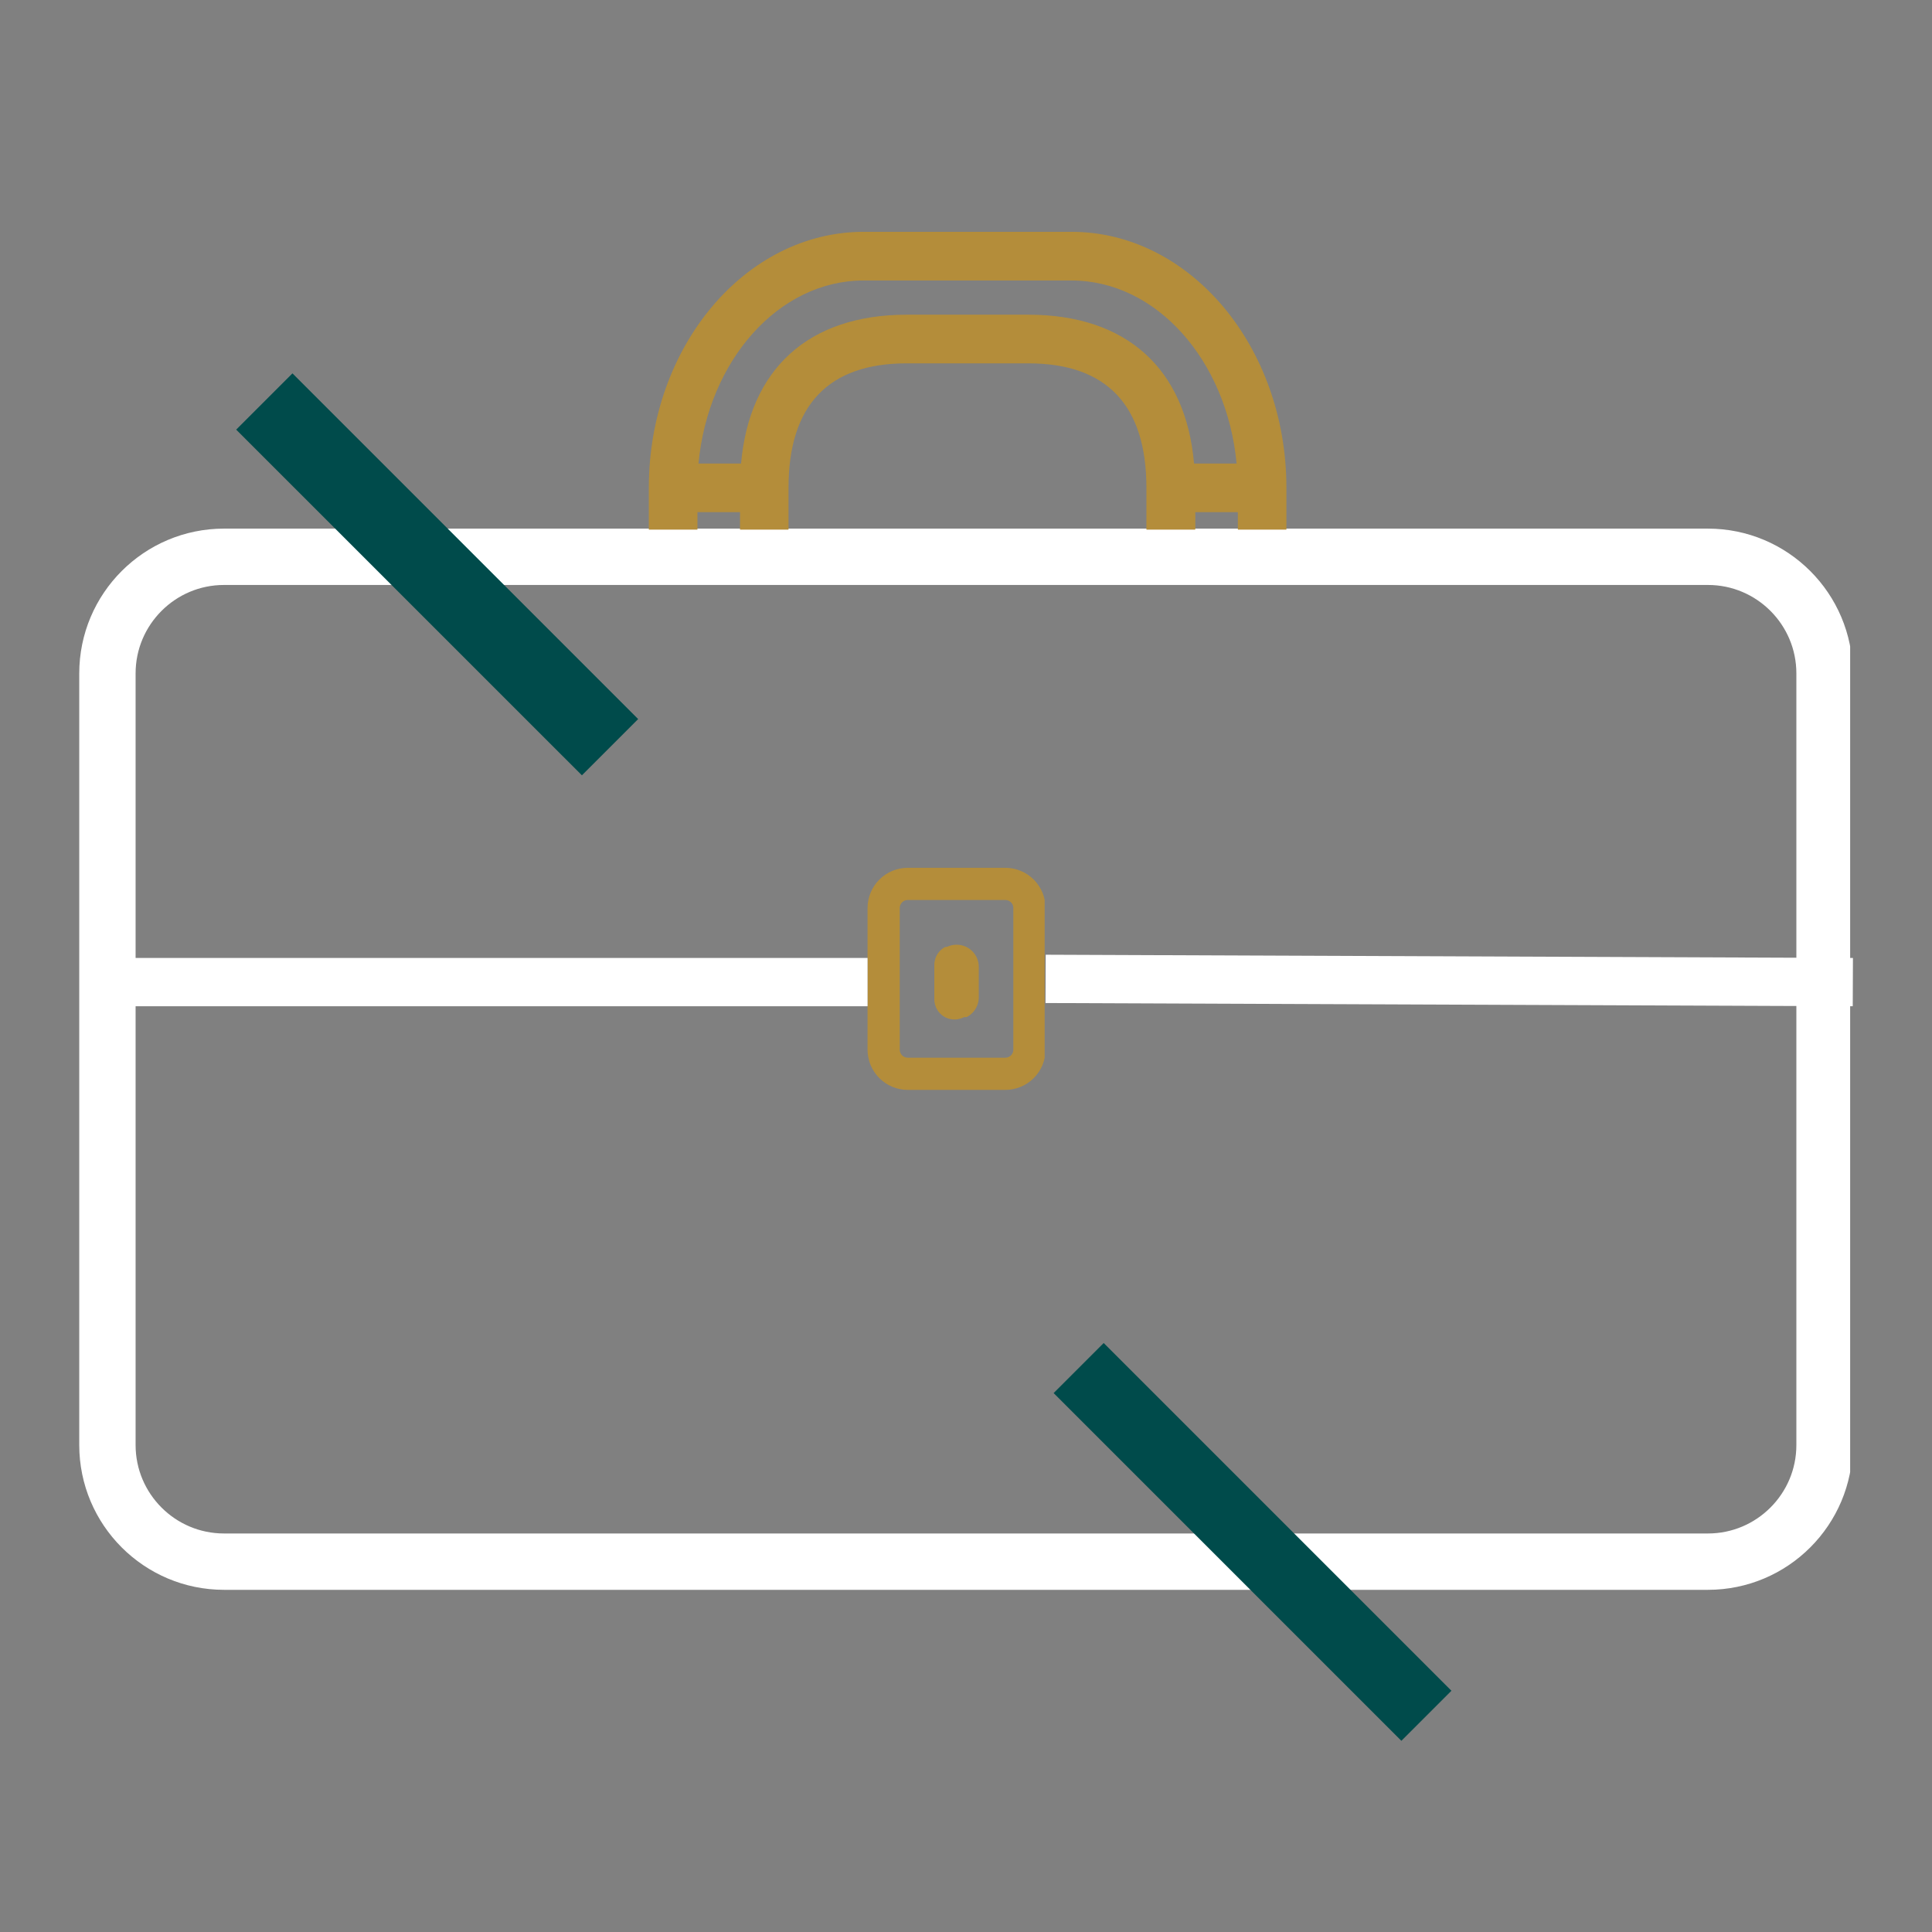 <svg xmlns="http://www.w3.org/2000/svg" xmlns:xlink="http://www.w3.org/1999/xlink" width="240" viewBox="0 0 180 180" height="240" preserveAspectRatio="xMidYMid meet"><rect x="0" y="0" width="180" height="180" fill="#808080" stroke="none"/><defs><clipPath id="0b8d6c187e"><path d="M 7.383 49.25 L 172.375 49.25 L 172.375 148.25 L 7.383 148.25 Z M 7.383 49.25 " clip-rule="nonzero"></path></clipPath><clipPath id="7e70f506c5"><path d="M 20.879 49.25 L 159.117 49.25 C 166.57 49.25 172.613 55.293 172.613 62.75 L 172.613 134.621 C 172.613 142.078 166.57 148.121 159.117 148.121 L 20.879 148.121 C 13.426 148.121 7.383 142.078 7.383 134.621 L 7.383 62.75 C 7.383 55.293 13.426 49.25 20.879 49.25 Z M 20.879 49.25 " clip-rule="nonzero"></path></clipPath><clipPath id="2d23e0486b"><path d="M 22 34 L 60 34 L 60 73 L 22 73 Z M 22 34 " clip-rule="nonzero"></path></clipPath><clipPath id="446259596e"><path d="M 27.246 34.785 L 59.457 66.992 L 54.215 72.234 L 22.004 40.027 Z M 27.246 34.785 " clip-rule="nonzero"></path></clipPath><clipPath id="630b12b71d"><path d="M 98 125 L 136 125 L 136 163 L 98 163 Z M 98 125 " clip-rule="nonzero"></path></clipPath><clipPath id="7311ea7b28"><path d="M 102.828 125.125 L 135.23 157.527 L 130.566 162.191 L 98.164 129.789 Z M 102.828 125.125 " clip-rule="nonzero"></path></clipPath><clipPath id="dcc7537704"><path d="M 8.711 21.594 L 171.461 21.594 L 171.461 49.344 L 8.711 49.344 Z M 8.711 21.594 " clip-rule="nonzero"></path></clipPath><clipPath id="1e79ac3134"><path d="M 80.828 80.852 L 97.328 80.852 L 97.328 101.852 L 80.828 101.852 Z M 80.828 80.852 " clip-rule="nonzero"></path></clipPath><clipPath id="bd1a722479"><path d="M 84.574 80.852 L 93.664 80.852 C 94.656 80.852 95.609 81.246 96.312 81.949 C 97.016 82.652 97.41 83.605 97.41 84.602 L 97.41 97.793 C 97.41 98.789 97.016 99.742 96.312 100.445 C 95.609 101.148 94.656 101.543 93.664 101.543 L 84.574 101.543 C 83.582 101.543 82.629 101.148 81.926 100.445 C 81.223 99.742 80.828 98.789 80.828 97.793 L 80.828 84.602 C 80.828 83.605 81.223 82.652 81.926 81.949 C 82.629 81.246 83.582 80.852 84.574 80.852 Z M 84.574 80.852 " clip-rule="nonzero"></path></clipPath><clipPath id="ac3890f8c9"><path d="M 87.055 88.234 L 90.801 88.234 L 90.801 94.984 L 87.055 94.984 Z M 87.055 88.234 " clip-rule="nonzero"></path></clipPath><clipPath id="d975beda31"><path d="M 88.93 94.984 C 88.43 94.984 87.953 94.789 87.602 94.438 C 87.25 94.086 87.055 93.609 87.055 93.109 L 87.055 89.887 C 87.055 89.391 87.25 88.914 87.602 88.562 C 87.953 88.211 88.43 88.012 88.93 88.012 C 89.426 88.012 89.902 88.211 90.254 88.562 C 90.605 88.914 90.801 89.391 90.801 89.887 L 90.801 93.109 C 90.801 93.609 90.605 94.086 90.254 94.438 C 89.902 94.789 89.426 94.984 88.93 94.984 Z M 88.93 94.984 " clip-rule="nonzero"></path></clipPath><clipPath id="ffb93adcf1"><path d="M 87.055 88.016 L 91.27 88.016 L 91.27 94.762 L 87.055 94.762 Z M 87.055 88.016 " clip-rule="nonzero"></path></clipPath><clipPath id="96cd2444b9"><path d="M 89.121 88.016 C 90.266 88.016 91.191 88.941 91.191 90.082 L 91.191 92.914 C 91.191 94.059 90.266 94.984 89.121 94.984 C 87.98 94.984 87.055 94.059 87.055 92.914 L 87.055 90.082 C 87.055 88.941 87.98 88.016 89.121 88.016 Z M 89.121 88.016 " clip-rule="nonzero"></path></clipPath></defs><g clip-path="url(#0b8d6c187e)"><g clip-path="url(#7e70f506c5)"><path stroke-linecap="butt" transform="matrix(0.75, 0, 0, 0.75, 7.382, 49.249)" fill="none" stroke-linejoin="miter" d="M 17.996 0.001 L 202.314 0.001 C 212.252 0.001 220.309 8.058 220.309 18.001 L 220.309 113.829 C 220.309 123.772 212.252 131.829 202.314 131.829 L 17.996 131.829 C 8.059 131.829 0.002 123.772 0.002 113.829 L 0.002 18.001 C 0.002 8.058 8.059 0.001 17.996 0.001 Z M 17.996 0.001 " stroke="#ffffff" stroke-width="14" stroke-opacity="1" stroke-miterlimit="4"></path></g></g><g clip-path="url(#2d23e0486b)"><g clip-path="url(#446259596e)"><path fill="#004b4b" d="M 27.246 34.785 L 59.461 67 L 54.219 72.242 L 22.004 40.027 Z M 27.246 34.785 " fill-opacity="1" fill-rule="nonzero"></path></g></g><g clip-path="url(#630b12b71d)"><g clip-path="url(#7311ea7b28)"><path fill="#004b4b" d="M 102.828 125.125 L 135.227 157.523 L 130.562 162.188 L 98.164 129.789 Z M 102.828 125.125 " fill-opacity="1" fill-rule="nonzero"></path></g></g><g clip-path="url(#dcc7537704)"><path fill="#b48d3a" d="M 166.352 49.879 L 119.852 49.879 L 119.852 45.449 C 119.852 32.301 110.867 21.598 99.824 21.598 L 80.473 21.598 C 69.434 21.598 60.449 32.301 60.449 45.449 L 60.449 49.879 L 13.945 49.879 C 13.621 49.879 13.297 49.91 12.973 49.977 C 12.652 50.039 12.344 50.133 12.039 50.258 C 11.738 50.383 11.449 50.539 11.18 50.719 C 10.906 50.902 10.656 51.109 10.422 51.34 C 10.191 51.57 9.984 51.824 9.805 52.094 C 9.621 52.367 9.469 52.652 9.344 52.957 C 9.219 53.258 9.121 53.57 9.059 53.891 C 8.992 54.211 8.961 54.535 8.961 54.863 L 8.961 162.98 C 8.961 163.309 8.992 163.633 9.059 163.953 C 9.121 164.273 9.219 164.586 9.344 164.887 C 9.469 165.191 9.621 165.477 9.805 165.75 C 9.984 166.023 10.191 166.273 10.422 166.504 C 10.656 166.734 10.906 166.941 11.18 167.125 C 11.449 167.309 11.738 167.461 12.039 167.586 C 12.344 167.711 12.652 167.805 12.973 167.871 C 13.297 167.934 13.621 167.965 13.945 167.965 L 166.328 167.965 C 166.656 167.965 166.98 167.934 167.301 167.871 C 167.621 167.805 167.934 167.711 168.238 167.586 C 168.539 167.461 168.824 167.309 169.098 167.125 C 169.371 166.941 169.621 166.734 169.852 166.504 C 170.086 166.273 170.293 166.023 170.473 165.75 C 170.656 165.477 170.809 165.191 170.934 164.887 C 171.059 164.586 171.152 164.273 171.219 163.953 C 171.281 163.633 171.316 163.309 171.316 162.98 L 171.316 54.863 C 171.316 54.535 171.281 54.211 171.219 53.891 C 171.152 53.57 171.059 53.258 170.934 52.957 C 170.809 52.652 170.656 52.367 170.473 52.094 C 170.293 51.824 170.086 51.57 169.852 51.34 C 169.621 51.109 169.371 50.902 169.098 50.719 C 168.824 50.539 168.539 50.383 168.238 50.258 C 167.934 50.133 167.621 50.039 167.301 49.977 C 166.98 49.91 166.656 49.879 166.328 49.879 Z M 111.363 49.879 L 111.363 47.715 L 115.328 47.715 L 115.328 49.879 Z M 73.465 49.879 L 73.465 45.449 C 73.465 37.754 77.172 33.852 84.473 33.852 L 95.805 33.852 C 103.105 33.852 106.809 37.754 106.809 45.449 L 106.809 49.879 Z M 80.473 26.133 L 99.824 26.133 C 107.754 26.133 114.309 33.59 115.211 43.184 L 111.246 43.184 C 110.48 34.34 104.945 29.32 95.812 29.32 L 84.484 29.32 C 75.359 29.32 69.828 34.34 69.043 43.184 L 65.078 43.184 C 65.977 33.59 72.539 26.133 80.461 26.133 Z M 64.98 47.715 L 68.945 47.715 L 68.945 49.879 L 64.98 49.879 Z M 13.492 54.863 C 13.492 54.738 13.539 54.633 13.625 54.543 C 13.715 54.453 13.82 54.41 13.945 54.41 L 166.328 54.41 C 166.457 54.41 166.562 54.453 166.652 54.543 C 166.738 54.633 166.781 54.738 166.781 54.863 L 166.781 91.156 C 166.781 91.84 166.715 92.52 166.582 93.191 C 166.445 93.859 166.25 94.512 165.988 95.145 C 165.723 95.777 165.402 96.375 165.023 96.945 C 164.645 97.516 164.211 98.039 163.727 98.523 C 163.242 99.008 162.719 99.441 162.148 99.82 C 161.578 100.199 160.98 100.523 160.348 100.785 C 159.715 101.047 159.062 101.246 158.391 101.379 C 157.723 101.512 157.043 101.578 156.359 101.582 L 101.254 101.582 L 101.254 95.688 C 101.254 95.242 101.211 94.801 101.121 94.363 C 101.035 93.926 100.906 93.5 100.734 93.086 C 100.562 92.676 100.355 92.285 100.105 91.914 C 99.859 91.543 99.578 91.199 99.262 90.883 C 98.945 90.566 98.602 90.285 98.23 90.039 C 97.859 89.789 97.469 89.578 97.055 89.41 C 96.645 89.238 96.219 89.109 95.781 89.023 C 95.344 88.934 94.902 88.891 94.453 88.891 L 85.844 88.891 C 85.398 88.891 84.957 88.934 84.52 89.023 C 84.082 89.109 83.656 89.238 83.242 89.41 C 82.832 89.578 82.438 89.789 82.066 90.039 C 81.695 90.285 81.352 90.566 81.039 90.883 C 80.723 91.199 80.441 91.543 80.191 91.914 C 79.945 92.285 79.734 92.676 79.562 93.086 C 79.395 93.5 79.266 93.926 79.176 94.363 C 79.09 94.801 79.047 95.242 79.047 95.688 L 79.047 101.582 L 23.918 101.582 C 23.23 101.578 22.555 101.512 21.883 101.379 C 21.211 101.246 20.562 101.047 19.93 100.785 C 19.297 100.523 18.695 100.199 18.129 99.82 C 17.559 99.441 17.035 99.008 16.551 98.523 C 16.066 98.039 15.633 97.516 15.254 96.945 C 14.871 96.375 14.551 95.777 14.289 95.145 C 14.027 94.512 13.828 93.859 13.695 93.191 C 13.562 92.52 13.492 91.84 13.492 91.156 Z M 83.578 106.113 L 96.719 106.113 L 96.719 117.125 C 96.719 117.426 96.664 117.715 96.547 117.992 C 96.434 118.27 96.27 118.516 96.059 118.727 C 95.844 118.941 95.598 119.102 95.32 119.219 C 95.043 119.332 94.754 119.391 94.453 119.391 L 85.844 119.391 C 85.543 119.391 85.254 119.332 84.977 119.219 C 84.699 119.102 84.453 118.941 84.242 118.727 C 84.031 118.516 83.867 118.27 83.75 117.992 C 83.637 117.715 83.578 117.426 83.578 117.125 Z M 83.578 101.582 L 83.578 95.688 C 83.578 95.391 83.637 95.102 83.75 94.82 C 83.867 94.543 84.031 94.301 84.242 94.086 C 84.453 93.875 84.699 93.711 84.977 93.598 C 85.254 93.48 85.543 93.422 85.844 93.422 L 94.453 93.422 C 94.754 93.422 95.043 93.48 95.32 93.598 C 95.598 93.711 95.844 93.875 96.059 94.086 C 96.27 94.301 96.434 94.543 96.547 94.82 C 96.664 95.102 96.719 95.391 96.719 95.688 L 96.719 101.582 Z M 166.352 163.434 L 13.969 163.434 C 13.844 163.434 13.738 163.391 13.648 163.301 C 13.559 163.215 13.516 163.105 13.516 162.98 L 13.516 101.863 C 14.906 103.227 16.508 104.277 18.309 105.012 C 20.113 105.746 21.992 106.113 23.938 106.113 L 79.047 106.113 L 79.047 117.125 C 79.047 117.57 79.09 118.012 79.176 118.449 C 79.266 118.891 79.395 119.312 79.562 119.727 C 79.734 120.141 79.945 120.531 80.191 120.902 C 80.441 121.273 80.723 121.617 81.039 121.934 C 81.352 122.246 81.695 122.527 82.066 122.777 C 82.438 123.023 82.832 123.234 83.242 123.406 C 83.656 123.574 84.082 123.703 84.52 123.793 C 84.957 123.879 85.398 123.922 85.844 123.922 L 94.453 123.922 C 94.902 123.922 95.344 123.879 95.781 123.793 C 96.219 123.703 96.645 123.574 97.055 123.406 C 97.469 123.234 97.859 123.023 98.23 122.777 C 98.602 122.527 98.945 122.246 99.262 121.934 C 99.578 121.617 99.859 121.273 100.105 120.902 C 100.355 120.531 100.562 120.141 100.734 119.727 C 100.906 119.312 101.035 118.891 101.121 118.449 C 101.211 118.012 101.254 117.57 101.254 117.125 L 101.254 106.113 L 156.383 106.113 C 158.332 106.113 160.207 105.746 162.012 105.012 C 163.816 104.277 165.414 103.227 166.805 101.863 L 166.805 162.98 C 166.805 163.105 166.762 163.215 166.672 163.301 C 166.586 163.391 166.477 163.434 166.352 163.434 Z M 166.352 163.434 " fill-opacity="1" fill-rule="nonzero"></path></g><path stroke-linecap="butt" transform="matrix(0.75, 0.003, -0.003, 0.75, 97.428, 88.95)" fill="none" stroke-linejoin="miter" d="M -0.001 2.999 L 100.275 3 " stroke="#ffffff" stroke-width="6" stroke-opacity="1" stroke-miterlimit="4"></path><g clip-path="url(#1e79ac3134)"><g clip-path="url(#bd1a722479)"><path stroke-linecap="butt" transform="matrix(0.75, 0, 0, 0.75, 80.828, 80.853)" fill="none" stroke-linejoin="miter" d="M 4.995 -0.002 L 17.115 -0.002 C 18.437 -0.002 19.708 0.524 20.646 1.461 C 21.583 2.399 22.109 3.67 22.109 4.998 L 22.109 22.586 C 22.109 23.915 21.583 25.185 20.646 26.123 C 19.708 27.06 18.437 27.586 17.115 27.586 L 4.995 27.586 C 3.672 27.586 2.401 27.06 1.463 26.123 C 0.526 25.185 -0 23.915 -0 22.586 L -0 4.998 C -0 3.67 0.526 2.399 1.463 1.461 C 2.401 0.524 3.672 -0.002 4.995 -0.002 Z M 4.995 -0.002 " stroke="#b48d3a" stroke-width="8" stroke-opacity="1" stroke-miterlimit="4"></path></g></g><g clip-path="url(#ac3890f8c9)"><g clip-path="url(#d975beda31)"><path stroke-linecap="butt" transform="matrix(-0.75, 0, 0, -0.75, 90.803, 94.985)" fill="none" stroke-linejoin="miter" d="M 2.497 0.001 C 3.164 0.001 3.799 0.261 4.268 0.73 C 4.737 1.199 4.997 1.834 4.997 2.501 L 4.997 6.798 C 4.997 7.459 4.737 8.095 4.268 8.564 C 3.799 9.032 3.164 9.298 2.497 9.298 C 1.836 9.298 1.2 9.032 0.732 8.564 C 0.263 8.095 0.002 7.459 0.002 6.798 L 0.002 2.501 C 0.002 1.834 0.263 1.199 0.732 0.73 C 1.2 0.261 1.836 0.001 2.497 0.001 Z M 2.497 0.001 " stroke="#b48d3a" stroke-width="8" stroke-opacity="1" stroke-miterlimit="4"></path></g></g><g clip-path="url(#ffb93adcf1)"><g clip-path="url(#96cd2444b9)"><path stroke-linecap="butt" transform="matrix(0.75, 0, 0, 0.75, 87.053, 88.015)" fill="none" stroke-linejoin="miter" d="M 2.757 0.001 C 4.283 0.001 5.518 1.235 5.518 2.756 L 5.518 6.532 C 5.518 8.058 4.283 9.293 2.757 9.293 C 1.236 9.293 0.002 8.058 0.002 6.532 L 0.002 2.756 C 0.002 1.235 1.236 0.001 2.757 0.001 Z M 2.757 0.001 " stroke="#b48d3a" stroke-width="8" stroke-opacity="1" stroke-miterlimit="4"></path></g></g><path stroke-linecap="butt" transform="matrix(0.75, 0, 0, 0.75, 10.757, 89.25)" fill="none" stroke-linejoin="miter" d="M 0 3 L 93.428 3 " stroke="#ffffff" stroke-width="6" stroke-opacity="1" stroke-miterlimit="4"></path></svg>